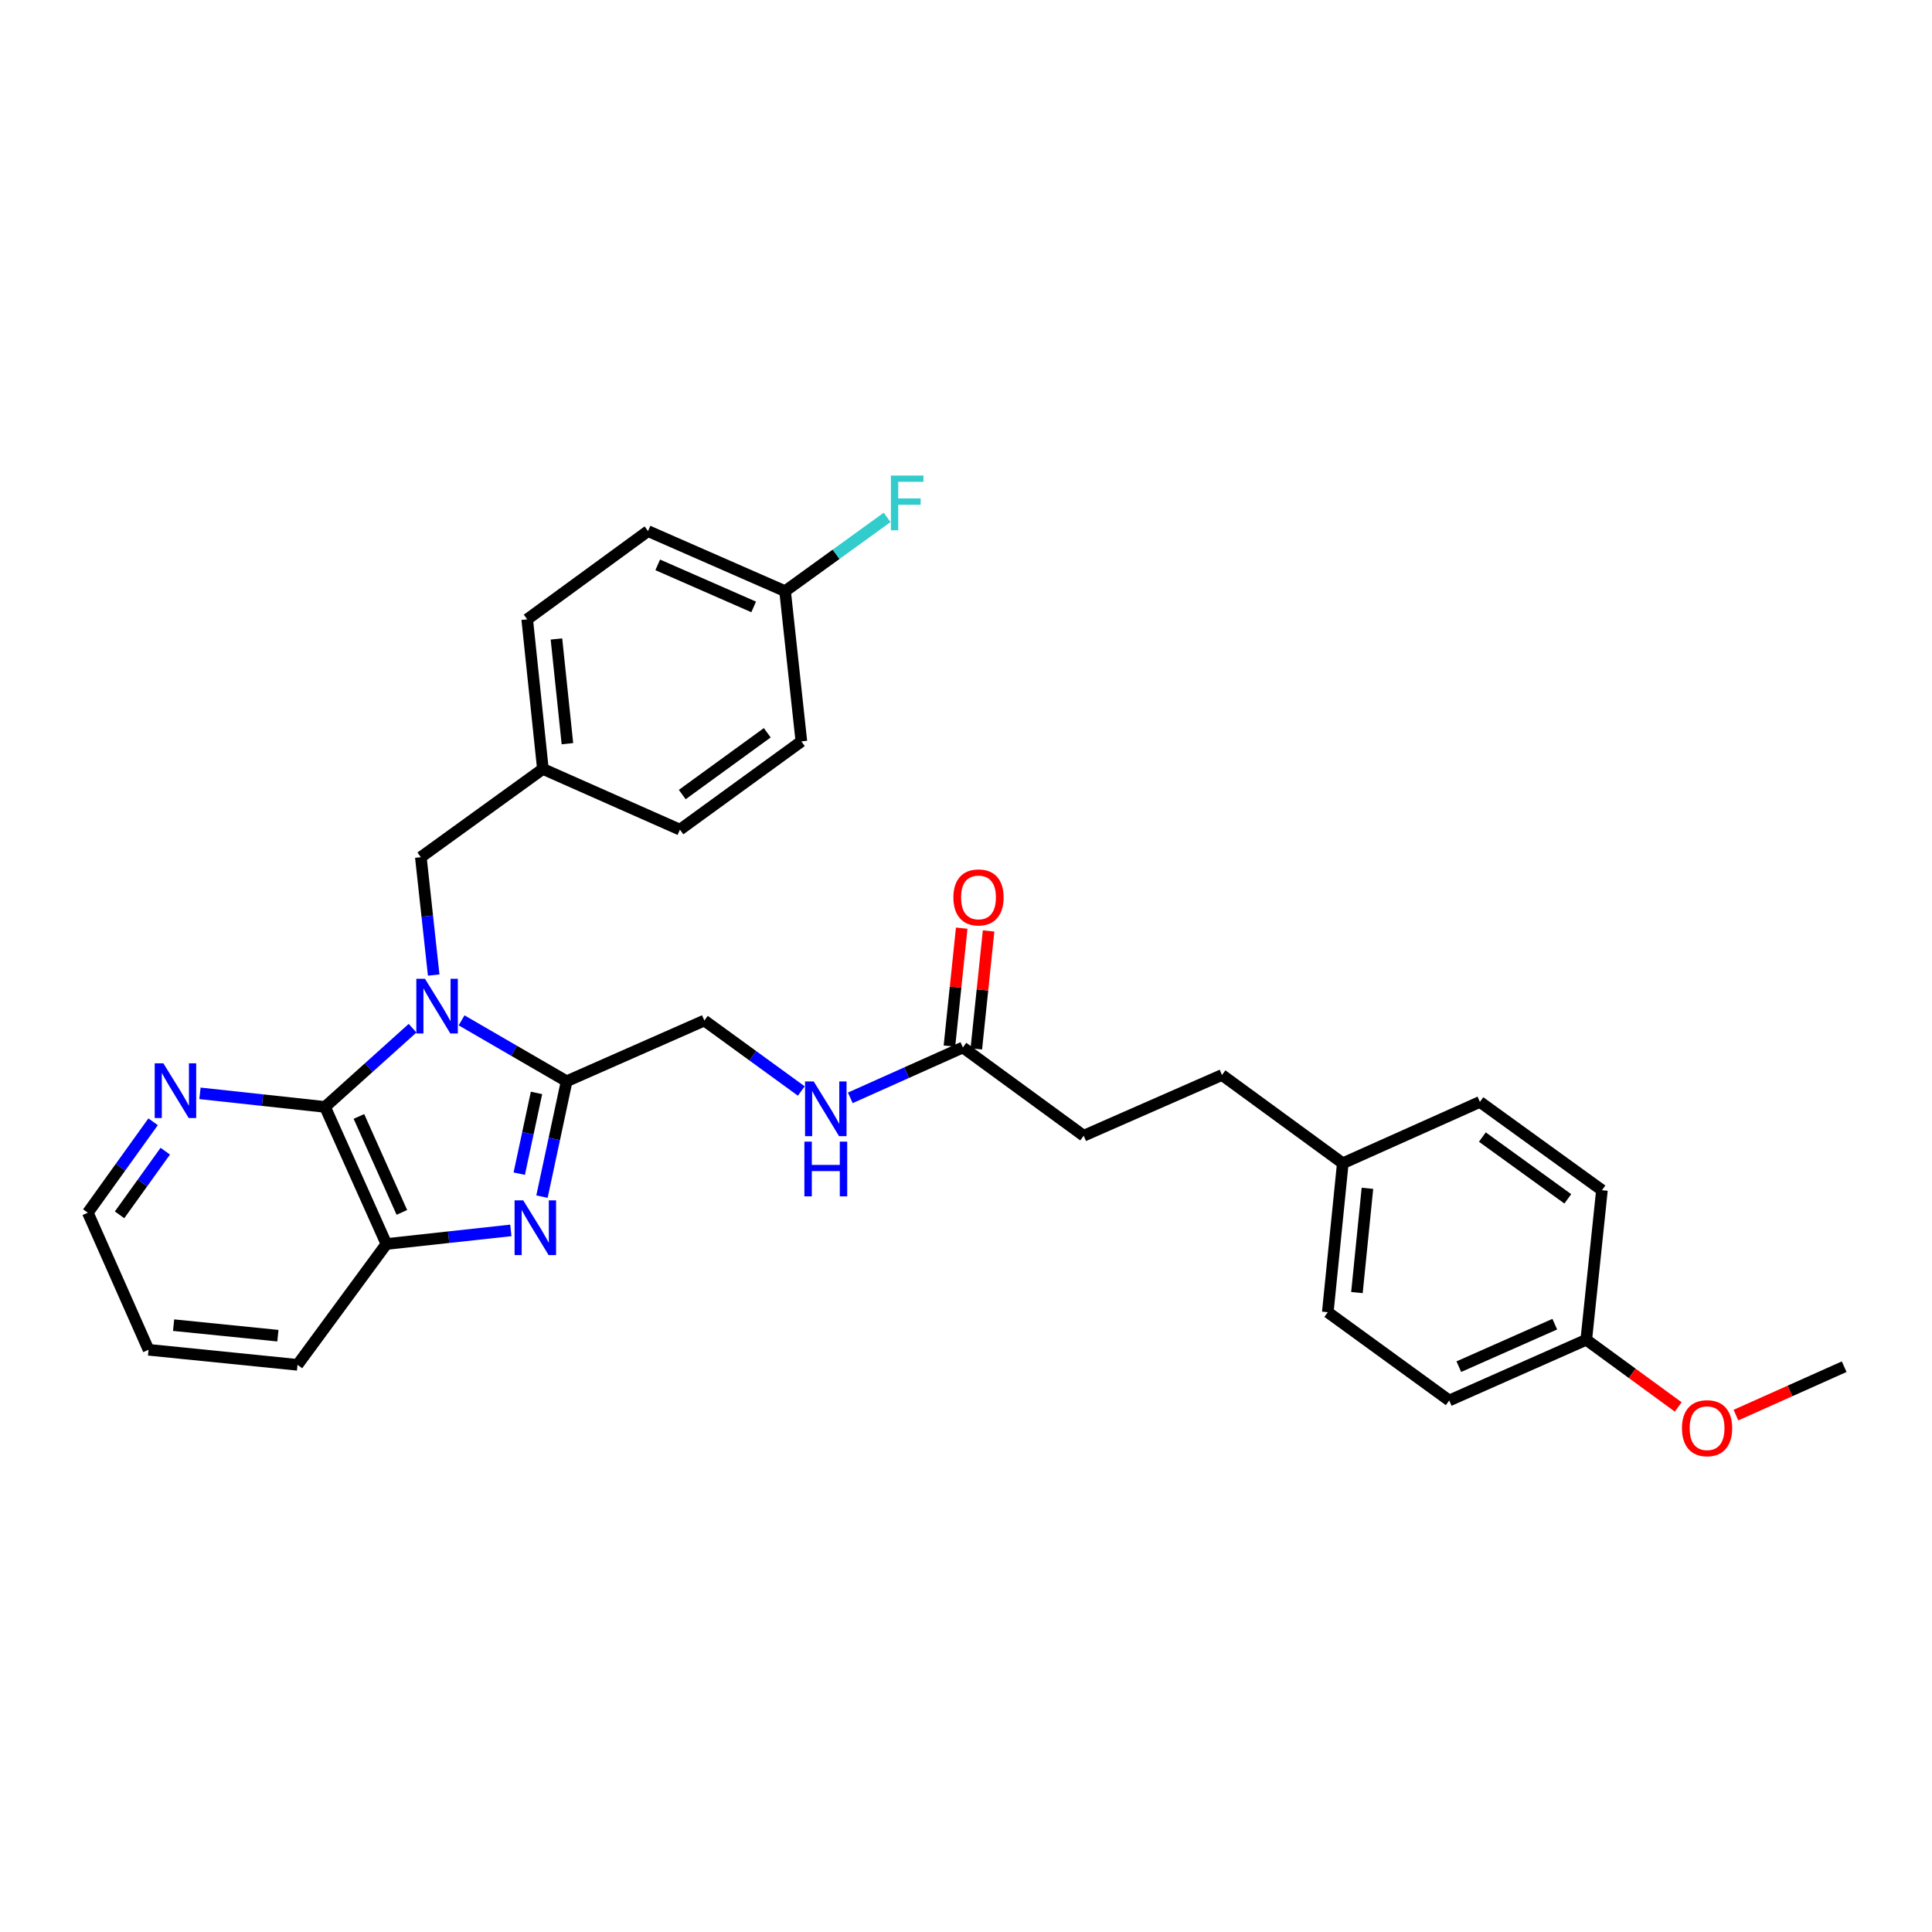 <?xml version='1.0' encoding='iso-8859-1'?>
<svg version='1.1' baseProfile='full'
              xmlns='http://www.w3.org/2000/svg'
                      xmlns:rdkit='http://www.rdkit.org/xml'
                      xmlns:xlink='http://www.w3.org/1999/xlink'
                  xml:space='preserve'
width='1000px' height='1000px' viewBox='0 0 1000 1000'>
<!-- END OF HEADER -->
<rect style='opacity:1.0;fill:#FFFFFF;stroke:none' width='1000' height='1000' x='0' y='0'> </rect>
<path class='bond-0' d='M 238.912,528.132 L 266.102,543.895' style='fill:none;fill-rule:evenodd;stroke:#0000FF;stroke-width:6px;stroke-linecap:butt;stroke-linejoin:miter;stroke-opacity:1' />
<path class='bond-0' d='M 266.102,543.895 L 293.292,559.658' style='fill:none;fill-rule:evenodd;stroke:#000000;stroke-width:6px;stroke-linecap:butt;stroke-linejoin:miter;stroke-opacity:1' />
<path class='bond-2' d='M 213.544,532.195 L 190.892,552.568' style='fill:none;fill-rule:evenodd;stroke:#0000FF;stroke-width:6px;stroke-linecap:butt;stroke-linejoin:miter;stroke-opacity:1' />
<path class='bond-2' d='M 190.892,552.568 L 168.239,572.941' style='fill:none;fill-rule:evenodd;stroke:#000000;stroke-width:6px;stroke-linecap:butt;stroke-linejoin:miter;stroke-opacity:1' />
<path class='bond-4' d='M 224.479,504.683 L 221.152,474.179' style='fill:none;fill-rule:evenodd;stroke:#0000FF;stroke-width:6px;stroke-linecap:butt;stroke-linejoin:miter;stroke-opacity:1' />
<path class='bond-4' d='M 221.152,474.179 L 217.825,443.675' style='fill:none;fill-rule:evenodd;stroke:#000000;stroke-width:6px;stroke-linecap:butt;stroke-linejoin:miter;stroke-opacity:1' />
<path class='bond-1' d='M 293.292,559.658 L 286.91,589.514' style='fill:none;fill-rule:evenodd;stroke:#000000;stroke-width:6px;stroke-linecap:butt;stroke-linejoin:miter;stroke-opacity:1' />
<path class='bond-1' d='M 286.91,589.514 L 280.529,619.37' style='fill:none;fill-rule:evenodd;stroke:#0000FF;stroke-width:6px;stroke-linecap:butt;stroke-linejoin:miter;stroke-opacity:1' />
<path class='bond-1' d='M 277.697,565.691 L 273.23,586.589' style='fill:none;fill-rule:evenodd;stroke:#000000;stroke-width:6px;stroke-linecap:butt;stroke-linejoin:miter;stroke-opacity:1' />
<path class='bond-1' d='M 273.23,586.589 L 268.762,607.488' style='fill:none;fill-rule:evenodd;stroke:#0000FF;stroke-width:6px;stroke-linecap:butt;stroke-linejoin:miter;stroke-opacity:1' />
<path class='bond-7' d='M 293.292,559.658 L 364.571,528.235' style='fill:none;fill-rule:evenodd;stroke:#000000;stroke-width:6px;stroke-linecap:butt;stroke-linejoin:miter;stroke-opacity:1' />
<path class='bond-30' d='M 264.409,636.853 L 232.206,640.373' style='fill:none;fill-rule:evenodd;stroke:#0000FF;stroke-width:6px;stroke-linecap:butt;stroke-linejoin:miter;stroke-opacity:1' />
<path class='bond-30' d='M 232.206,640.373 L 200.003,643.893' style='fill:none;fill-rule:evenodd;stroke:#000000;stroke-width:6px;stroke-linecap:butt;stroke-linejoin:miter;stroke-opacity:1' />
<path class='bond-3' d='M 168.239,572.941 L 200.003,643.893' style='fill:none;fill-rule:evenodd;stroke:#000000;stroke-width:6px;stroke-linecap:butt;stroke-linejoin:miter;stroke-opacity:1' />
<path class='bond-3' d='M 185.772,577.867 L 208.007,627.533' style='fill:none;fill-rule:evenodd;stroke:#000000;stroke-width:6px;stroke-linecap:butt;stroke-linejoin:miter;stroke-opacity:1' />
<path class='bond-5' d='M 168.239,572.941 L 135.869,569.425' style='fill:none;fill-rule:evenodd;stroke:#000000;stroke-width:6px;stroke-linecap:butt;stroke-linejoin:miter;stroke-opacity:1' />
<path class='bond-5' d='M 135.869,569.425 L 103.5,565.909' style='fill:none;fill-rule:evenodd;stroke:#0000FF;stroke-width:6px;stroke-linecap:butt;stroke-linejoin:miter;stroke-opacity:1' />
<path class='bond-25' d='M 200.003,643.893 L 153.992,706.435' style='fill:none;fill-rule:evenodd;stroke:#000000;stroke-width:6px;stroke-linecap:butt;stroke-linejoin:miter;stroke-opacity:1' />
<path class='bond-10' d='M 217.825,443.675 L 280.997,398.006' style='fill:none;fill-rule:evenodd;stroke:#000000;stroke-width:6px;stroke-linecap:butt;stroke-linejoin:miter;stroke-opacity:1' />
<path class='bond-27' d='M 79.248,580.635 L 62.352,604.165' style='fill:none;fill-rule:evenodd;stroke:#0000FF;stroke-width:6px;stroke-linecap:butt;stroke-linejoin:miter;stroke-opacity:1' />
<path class='bond-27' d='M 62.352,604.165 L 45.455,627.695' style='fill:none;fill-rule:evenodd;stroke:#000000;stroke-width:6px;stroke-linecap:butt;stroke-linejoin:miter;stroke-opacity:1' />
<path class='bond-27' d='M 85.543,595.855 L 73.715,612.326' style='fill:none;fill-rule:evenodd;stroke:#0000FF;stroke-width:6px;stroke-linecap:butt;stroke-linejoin:miter;stroke-opacity:1' />
<path class='bond-27' d='M 73.715,612.326 L 61.887,628.797' style='fill:none;fill-rule:evenodd;stroke:#000000;stroke-width:6px;stroke-linecap:butt;stroke-linejoin:miter;stroke-opacity:1' />
<path class='bond-6' d='M 498.383,542.171 L 469.249,555.208' style='fill:none;fill-rule:evenodd;stroke:#000000;stroke-width:6px;stroke-linecap:butt;stroke-linejoin:miter;stroke-opacity:1' />
<path class='bond-6' d='M 469.249,555.208 L 440.115,568.245' style='fill:none;fill-rule:evenodd;stroke:#0000FF;stroke-width:6px;stroke-linecap:butt;stroke-linejoin:miter;stroke-opacity:1' />
<path class='bond-9' d='M 505.341,542.895 L 508.517,512.376' style='fill:none;fill-rule:evenodd;stroke:#000000;stroke-width:6px;stroke-linecap:butt;stroke-linejoin:miter;stroke-opacity:1' />
<path class='bond-9' d='M 508.517,512.376 L 511.692,481.857' style='fill:none;fill-rule:evenodd;stroke:#FF0000;stroke-width:6px;stroke-linecap:butt;stroke-linejoin:miter;stroke-opacity:1' />
<path class='bond-9' d='M 491.426,541.447 L 494.602,510.928' style='fill:none;fill-rule:evenodd;stroke:#000000;stroke-width:6px;stroke-linecap:butt;stroke-linejoin:miter;stroke-opacity:1' />
<path class='bond-9' d='M 494.602,510.928 L 497.778,480.409' style='fill:none;fill-rule:evenodd;stroke:#FF0000;stroke-width:6px;stroke-linecap:butt;stroke-linejoin:miter;stroke-opacity:1' />
<path class='bond-11' d='M 498.383,542.171 L 560.91,587.855' style='fill:none;fill-rule:evenodd;stroke:#000000;stroke-width:6px;stroke-linecap:butt;stroke-linejoin:miter;stroke-opacity:1' />
<path class='bond-8' d='M 364.571,528.235 L 389.66,546.469' style='fill:none;fill-rule:evenodd;stroke:#000000;stroke-width:6px;stroke-linecap:butt;stroke-linejoin:miter;stroke-opacity:1' />
<path class='bond-8' d='M 389.66,546.469 L 414.749,564.703' style='fill:none;fill-rule:evenodd;stroke:#0000FF;stroke-width:6px;stroke-linecap:butt;stroke-linejoin:miter;stroke-opacity:1' />
<path class='bond-17' d='M 280.997,398.006 L 351.933,429.428' style='fill:none;fill-rule:evenodd;stroke:#000000;stroke-width:6px;stroke-linecap:butt;stroke-linejoin:miter;stroke-opacity:1' />
<path class='bond-18' d='M 280.997,398.006 L 272.883,320.564' style='fill:none;fill-rule:evenodd;stroke:#000000;stroke-width:6px;stroke-linecap:butt;stroke-linejoin:miter;stroke-opacity:1' />
<path class='bond-18' d='M 293.693,384.932 L 288.014,330.722' style='fill:none;fill-rule:evenodd;stroke:#000000;stroke-width:6px;stroke-linecap:butt;stroke-linejoin:miter;stroke-opacity:1' />
<path class='bond-16' d='M 560.91,587.855 L 632.499,556.417' style='fill:none;fill-rule:evenodd;stroke:#000000;stroke-width:6px;stroke-linecap:butt;stroke-linejoin:miter;stroke-opacity:1' />
<path class='bond-12' d='M 406.361,305.991 L 335.41,274.895' style='fill:none;fill-rule:evenodd;stroke:#000000;stroke-width:6px;stroke-linecap:butt;stroke-linejoin:miter;stroke-opacity:1' />
<path class='bond-12' d='M 390.103,314.14 L 340.437,292.373' style='fill:none;fill-rule:evenodd;stroke:#000000;stroke-width:6px;stroke-linecap:butt;stroke-linejoin:miter;stroke-opacity:1' />
<path class='bond-15' d='M 406.361,305.991 L 432.77,286.898' style='fill:none;fill-rule:evenodd;stroke:#000000;stroke-width:6px;stroke-linecap:butt;stroke-linejoin:miter;stroke-opacity:1' />
<path class='bond-15' d='M 432.77,286.898 L 459.179,267.804' style='fill:none;fill-rule:evenodd;stroke:#33CCCC;stroke-width:6px;stroke-linecap:butt;stroke-linejoin:miter;stroke-opacity:1' />
<path class='bond-31' d='M 406.361,305.991 L 414.786,383.744' style='fill:none;fill-rule:evenodd;stroke:#000000;stroke-width:6px;stroke-linecap:butt;stroke-linejoin:miter;stroke-opacity:1' />
<path class='bond-13' d='M 695.026,602.102 L 632.499,556.417' style='fill:none;fill-rule:evenodd;stroke:#000000;stroke-width:6px;stroke-linecap:butt;stroke-linejoin:miter;stroke-opacity:1' />
<path class='bond-21' d='M 695.026,602.102 L 765.993,570.353' style='fill:none;fill-rule:evenodd;stroke:#000000;stroke-width:6px;stroke-linecap:butt;stroke-linejoin:miter;stroke-opacity:1' />
<path class='bond-22' d='M 695.026,602.102 L 687.262,679.201' style='fill:none;fill-rule:evenodd;stroke:#000000;stroke-width:6px;stroke-linecap:butt;stroke-linejoin:miter;stroke-opacity:1' />
<path class='bond-22' d='M 707.781,615.069 L 702.346,669.038' style='fill:none;fill-rule:evenodd;stroke:#000000;stroke-width:6px;stroke-linecap:butt;stroke-linejoin:miter;stroke-opacity:1' />
<path class='bond-14' d='M 821.051,693.463 L 750.115,724.886' style='fill:none;fill-rule:evenodd;stroke:#000000;stroke-width:6px;stroke-linecap:butt;stroke-linejoin:miter;stroke-opacity:1' />
<path class='bond-14' d='M 804.745,685.386 L 755.089,707.382' style='fill:none;fill-rule:evenodd;stroke:#000000;stroke-width:6px;stroke-linecap:butt;stroke-linejoin:miter;stroke-opacity:1' />
<path class='bond-26' d='M 821.051,693.463 L 844.847,710.849' style='fill:none;fill-rule:evenodd;stroke:#000000;stroke-width:6px;stroke-linecap:butt;stroke-linejoin:miter;stroke-opacity:1' />
<path class='bond-26' d='M 844.847,710.849 L 868.642,728.235' style='fill:none;fill-rule:evenodd;stroke:#FF0000;stroke-width:6px;stroke-linecap:butt;stroke-linejoin:miter;stroke-opacity:1' />
<path class='bond-33' d='M 821.051,693.463 L 829.165,616.037' style='fill:none;fill-rule:evenodd;stroke:#000000;stroke-width:6px;stroke-linecap:butt;stroke-linejoin:miter;stroke-opacity:1' />
<path class='bond-19' d='M 351.933,429.428 L 414.786,383.744' style='fill:none;fill-rule:evenodd;stroke:#000000;stroke-width:6px;stroke-linecap:butt;stroke-linejoin:miter;stroke-opacity:1' />
<path class='bond-19' d='M 353.136,411.259 L 397.133,379.28' style='fill:none;fill-rule:evenodd;stroke:#000000;stroke-width:6px;stroke-linecap:butt;stroke-linejoin:miter;stroke-opacity:1' />
<path class='bond-20' d='M 272.883,320.564 L 335.41,274.895' style='fill:none;fill-rule:evenodd;stroke:#000000;stroke-width:6px;stroke-linecap:butt;stroke-linejoin:miter;stroke-opacity:1' />
<path class='bond-23' d='M 765.993,570.353 L 829.165,616.037' style='fill:none;fill-rule:evenodd;stroke:#000000;stroke-width:6px;stroke-linecap:butt;stroke-linejoin:miter;stroke-opacity:1' />
<path class='bond-23' d='M 767.271,588.541 L 811.492,620.521' style='fill:none;fill-rule:evenodd;stroke:#000000;stroke-width:6px;stroke-linecap:butt;stroke-linejoin:miter;stroke-opacity:1' />
<path class='bond-24' d='M 687.262,679.201 L 750.115,724.886' style='fill:none;fill-rule:evenodd;stroke:#000000;stroke-width:6px;stroke-linecap:butt;stroke-linejoin:miter;stroke-opacity:1' />
<path class='bond-32' d='M 153.992,706.435 L 76.885,698.647' style='fill:none;fill-rule:evenodd;stroke:#000000;stroke-width:6px;stroke-linecap:butt;stroke-linejoin:miter;stroke-opacity:1' />
<path class='bond-32' d='M 143.832,691.348 L 89.857,685.896' style='fill:none;fill-rule:evenodd;stroke:#000000;stroke-width:6px;stroke-linecap:butt;stroke-linejoin:miter;stroke-opacity:1' />
<path class='bond-28' d='M 898.522,732.462 L 926.534,719.931' style='fill:none;fill-rule:evenodd;stroke:#FF0000;stroke-width:6px;stroke-linecap:butt;stroke-linejoin:miter;stroke-opacity:1' />
<path class='bond-28' d='M 926.534,719.931 L 954.545,707.399' style='fill:none;fill-rule:evenodd;stroke:#000000;stroke-width:6px;stroke-linecap:butt;stroke-linejoin:miter;stroke-opacity:1' />
<path class='bond-29' d='M 45.455,627.695 L 76.885,698.647' style='fill:none;fill-rule:evenodd;stroke:#000000;stroke-width:6px;stroke-linecap:butt;stroke-linejoin:miter;stroke-opacity:1' />
<path  class='atom-0' d='M 219.974 506.622
L 229.254 521.622
Q 230.174 523.102, 231.654 525.782
Q 233.134 528.462, 233.214 528.622
L 233.214 506.622
L 236.974 506.622
L 236.974 534.942
L 233.094 534.942
L 223.134 518.542
Q 221.974 516.622, 220.734 514.422
Q 219.534 512.222, 219.174 511.542
L 219.174 534.942
L 215.494 534.942
L 215.494 506.622
L 219.974 506.622
' fill='#0000FF'/>
<path  class='atom-2' d='M 270.827 621.308
L 280.107 636.308
Q 281.027 637.788, 282.507 640.468
Q 283.987 643.148, 284.067 643.308
L 284.067 621.308
L 287.827 621.308
L 287.827 649.628
L 283.947 649.628
L 273.987 633.228
Q 272.827 631.308, 271.587 629.108
Q 270.387 626.908, 270.027 626.228
L 270.027 649.628
L 266.347 649.628
L 266.347 621.308
L 270.827 621.308
' fill='#0000FF'/>
<path  class='atom-6' d='M 84.553 550.371
L 93.833 565.371
Q 94.753 566.851, 96.233 569.531
Q 97.713 572.211, 97.793 572.371
L 97.793 550.371
L 101.553 550.371
L 101.553 578.691
L 97.673 578.691
L 87.713 562.291
Q 86.553 560.371, 85.313 558.171
Q 84.113 555.971, 83.753 555.291
L 83.753 578.691
L 80.073 578.691
L 80.073 550.371
L 84.553 550.371
' fill='#0000FF'/>
<path  class='atom-9' d='M 421.172 559.76
L 430.452 574.76
Q 431.372 576.24, 432.852 578.92
Q 434.332 581.6, 434.412 581.76
L 434.412 559.76
L 438.172 559.76
L 438.172 588.08
L 434.292 588.08
L 424.332 571.68
Q 423.172 569.76, 421.932 567.56
Q 420.732 565.36, 420.372 564.68
L 420.372 588.08
L 416.692 588.08
L 416.692 559.76
L 421.172 559.76
' fill='#0000FF'/>
<path  class='atom-9' d='M 416.352 590.912
L 420.192 590.912
L 420.192 602.952
L 434.672 602.952
L 434.672 590.912
L 438.512 590.912
L 438.512 619.232
L 434.672 619.232
L 434.672 606.152
L 420.192 606.152
L 420.192 619.232
L 416.352 619.232
L 416.352 590.912
' fill='#0000FF'/>
<path  class='atom-10' d='M 493.474 464.498
Q 493.474 457.698, 496.834 453.898
Q 500.194 450.098, 506.474 450.098
Q 512.754 450.098, 516.114 453.898
Q 519.474 457.698, 519.474 464.498
Q 519.474 471.378, 516.074 475.298
Q 512.674 479.178, 506.474 479.178
Q 500.234 479.178, 496.834 475.298
Q 493.474 471.418, 493.474 464.498
M 506.474 475.978
Q 510.794 475.978, 513.114 473.098
Q 515.474 470.178, 515.474 464.498
Q 515.474 458.938, 513.114 456.138
Q 510.794 453.298, 506.474 453.298
Q 502.154 453.298, 499.794 456.098
Q 497.474 458.898, 497.474 464.498
Q 497.474 470.218, 499.794 473.098
Q 502.154 475.978, 506.474 475.978
' fill='#FF0000'/>
<path  class='atom-16' d='M 461.129 246.147
L 477.969 246.147
L 477.969 249.387
L 464.929 249.387
L 464.929 257.987
L 476.529 257.987
L 476.529 261.267
L 464.929 261.267
L 464.929 274.467
L 461.129 274.467
L 461.129 246.147
' fill='#33CCCC'/>
<path  class='atom-27' d='M 870.578 739.228
Q 870.578 732.428, 873.938 728.628
Q 877.298 724.828, 883.578 724.828
Q 889.858 724.828, 893.218 728.628
Q 896.578 732.428, 896.578 739.228
Q 896.578 746.108, 893.178 750.028
Q 889.778 753.908, 883.578 753.908
Q 877.338 753.908, 873.938 750.028
Q 870.578 746.148, 870.578 739.228
M 883.578 750.708
Q 887.898 750.708, 890.218 747.828
Q 892.578 744.908, 892.578 739.228
Q 892.578 733.668, 890.218 730.868
Q 887.898 728.028, 883.578 728.028
Q 879.258 728.028, 876.898 730.828
Q 874.578 733.628, 874.578 739.228
Q 874.578 744.948, 876.898 747.828
Q 879.258 750.708, 883.578 750.708
' fill='#FF0000'/>
</svg>
